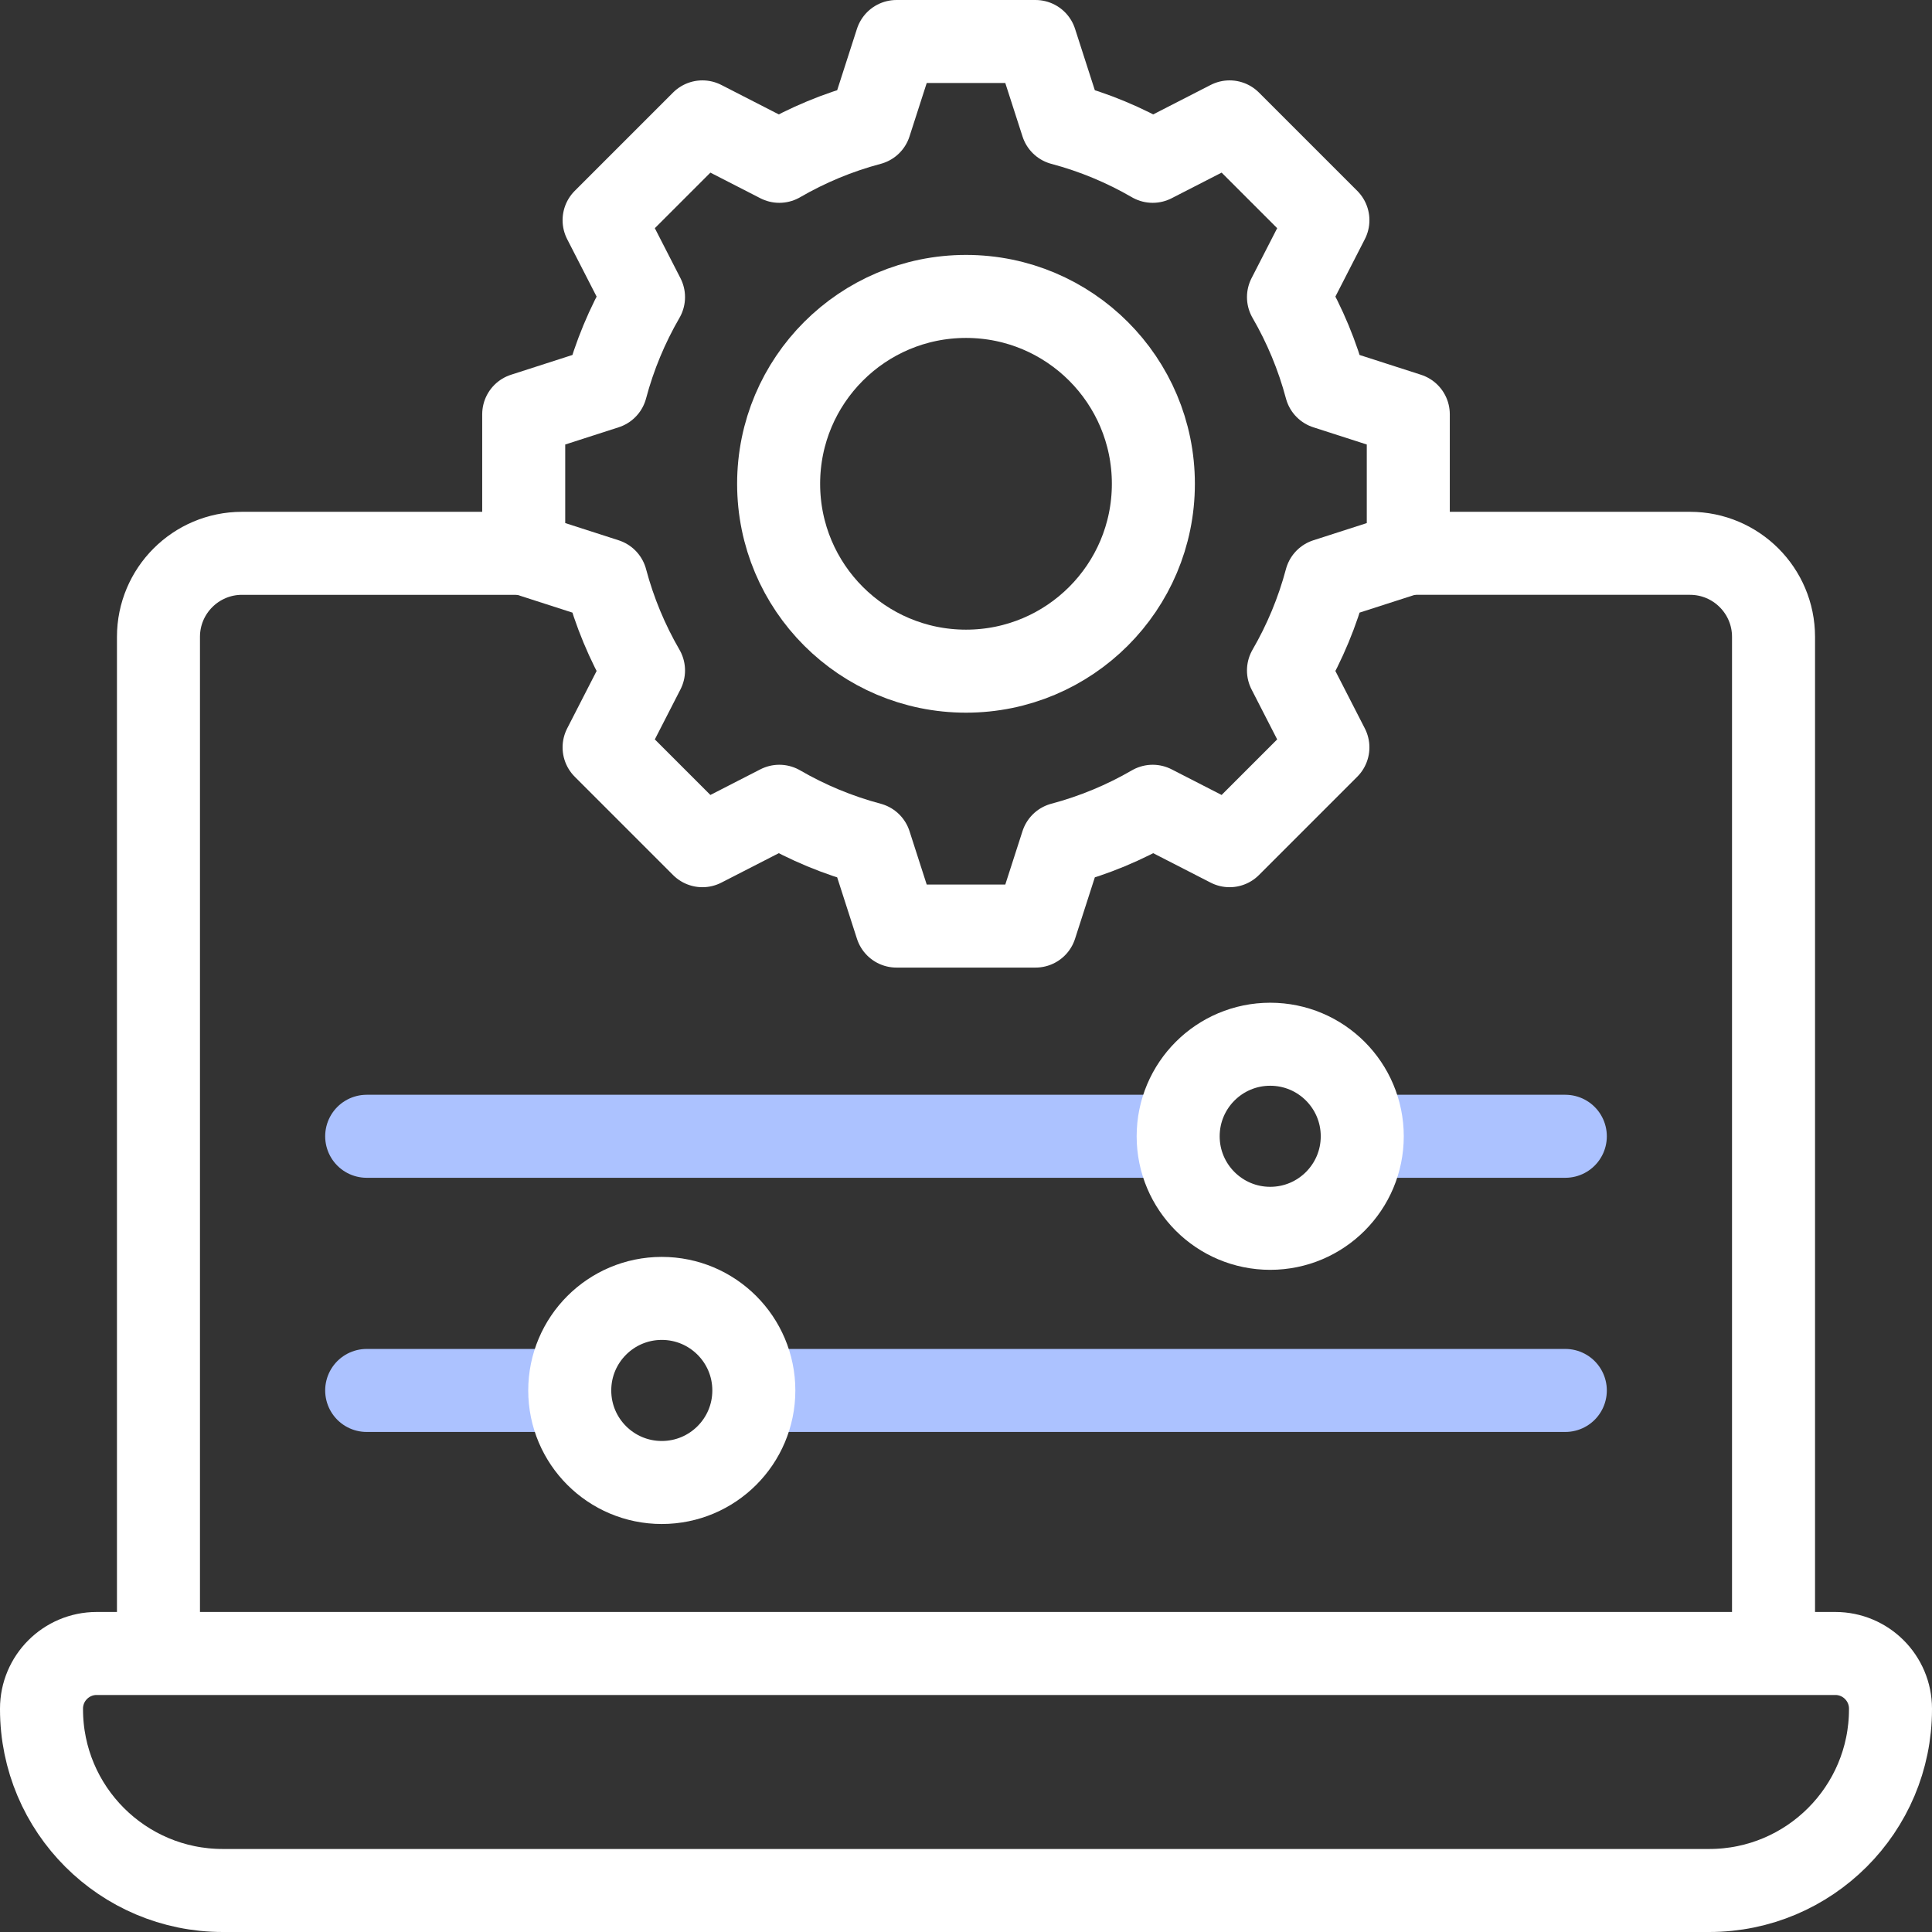 <svg version="1.1" id="Layer_1" xmlns="http://www.w3.org/2000/svg" xmlns:xlink="http://www.w3.org/1999/xlink" x="0px" y="0px" viewBox="0 0 512 512" style="enable-background:new 0 0 512 512;" xml:space="preserve" width="300" height="300" xmlns:svgjs="http://svgjs.dev/svgjs"><rect x="0" y="0" width="512" height="512" fill="#333333" stroke="none"/><g width="100%" height="100%" transform="matrix(1,0,0,1,0,0)"><g>
	<g>
		
			<line style="stroke-linecap: round; stroke-linejoin: round; stroke-miterlimit: 10;" x1="363.165" y1="301.126" x2="414.825" y2="301.126" fill="none" fill-opacity="1" stroke="#acc2ff" stroke-opacity="1" data-original-stroke-color="#33ccccff" stroke-width="22" data-original-stroke-width="22"/>
		
			<line style="stroke-linecap: round; stroke-linejoin: round; stroke-miterlimit: 10;" x1="97.175" y1="301.126" x2="309.881" y2="301.126" fill="none" fill-opacity="1" stroke="#acc2ff" stroke-opacity="1" data-original-stroke-color="#33ccccff" stroke-width="22" data-original-stroke-width="22"/>
		
			<line style="stroke-linecap: round; stroke-linejoin: round; stroke-miterlimit: 10;" x1="202.651" y1="368.483" x2="414.825" y2="368.483" fill="none" fill-opacity="1" stroke="#acc2ff" stroke-opacity="1" data-original-stroke-color="#33ccccff" stroke-width="22" data-original-stroke-width="22"/>
		
			<line style="stroke-linecap: round; stroke-linejoin: round; stroke-miterlimit: 10;" x1="97.175" y1="368.483" x2="148.486" y2="368.483" fill="none" fill-opacity="1" stroke="#acc2ff" stroke-opacity="1" data-original-stroke-color="#33ccccff" stroke-width="22" data-original-stroke-width="22"/>
	</g>
	<g>
		<g>
			<path style="stroke-linecap: round; stroke-linejoin: round; stroke-miterlimit: 10;" d="&#10;&#9;&#9;&#9;&#9;M470.004,434.119V168.778c0-12.229-9.914-22.143-22.143-22.143h-74.651" fill="none" fill-opacity="1" stroke="#ffffff" stroke-opacity="1" data-original-stroke-color="#000000ff" stroke-width="22" data-original-stroke-width="22"/>
			<path style="stroke-linecap: round; stroke-linejoin: round; stroke-miterlimit: 10;" d="&#10;&#9;&#9;&#9;&#9;M138.789,146.635H64.138c-12.229,0-22.143,9.914-22.143,22.143v267.213" fill="none" fill-opacity="1" stroke="#ffffff" stroke-opacity="1" data-original-stroke-color="#000000ff" stroke-width="22" data-original-stroke-width="22"/>
			<path style="stroke-linecap: round; stroke-linejoin: round; stroke-miterlimit: 10;" d="&#10;&#9;&#9;&#9;&#9;M486.372,438.188H25.628c-8.079,0-14.628,6.549-14.628,14.628v0.144C11,479.492,32.508,501,59.04,501H452.96&#10;&#9;&#9;&#9;&#9;c26.532,0,48.04-21.508,48.04-48.04v-0.144C501,444.737,494.451,438.188,486.372,438.188z" fill="none" fill-opacity="1" stroke="#ffffff" stroke-opacity="1" data-original-stroke-color="#000000ff" stroke-width="22" data-original-stroke-width="22"/>
		</g>
		<g>
			<path style="stroke-linecap: round; stroke-linejoin: round; stroke-miterlimit: 10;" d="&#10;&#9;&#9;&#9;&#9;M373.211,146.635v-36.849l-21.794-7.021c-2.265-8.516-5.637-16.58-9.957-24.027l10.449-20.381l-26.056-26.056l-20.381,10.449&#10;&#9;&#9;&#9;&#9;c-7.447-4.32-15.511-7.692-24.026-9.957L274.425,11h-36.849l-7.021,21.794c-8.516,2.265-16.58,5.637-24.027,9.957l-20.381-10.449&#10;&#9;&#9;&#9;&#9;l-26.056,26.056l10.449,20.381c-4.32,7.447-7.692,15.511-9.957,24.026l-21.794,7.021v36.849l21.794,7.021&#10;&#9;&#9;&#9;&#9;c2.265,8.516,5.637,16.58,9.957,24.027l-10.449,20.381l26.056,26.056l20.381-10.449c7.447,4.32,15.511,7.692,24.027,9.957&#10;&#9;&#9;&#9;&#9;l7.021,21.794h36.849l7.021-21.794c8.516-2.265,16.58-5.637,24.026-9.957l20.381,10.449l26.056-26.056l-10.449-20.381&#10;&#9;&#9;&#9;&#9;c4.32-7.447,7.692-15.511,9.957-24.027L373.211,146.635z" fill="none" fill-opacity="1" stroke="#ffffff" stroke-opacity="1" data-original-stroke-color="#000000ff" stroke-width="22" data-original-stroke-width="22"/>
			
				<circle style="stroke-linecap: round; stroke-linejoin: round; stroke-miterlimit: 10;" cx="256" cy="128.211" r="49.655" fill="none" fill-opacity="1" stroke="#ffffff" stroke-opacity="1" data-original-stroke-color="#000000ff" stroke-width="22" data-original-stroke-width="22"/>
			
				<circle style="stroke-linecap: round; stroke-linejoin: round; stroke-miterlimit: 10;" cx="175.381" cy="368.483" r="24.393" fill="none" fill-opacity="1" stroke="#ffffff" stroke-opacity="1" data-original-stroke-color="#000000ff" stroke-width="22" data-original-stroke-width="22"/>
			
				<circle style="stroke-linecap: round; stroke-linejoin: round; stroke-miterlimit: 10;" cx="336.619" cy="301.126" r="24.393" fill="none" fill-opacity="1" stroke="#ffffff" stroke-opacity="1" data-original-stroke-color="#000000ff" stroke-width="22" data-original-stroke-width="22"/>
		</g>
	</g>
</g><g>
</g><g>
</g><g>
</g><g>
</g><g>
</g><g>
</g><g>
</g><g>
</g><g>
</g><g>
</g><g>
</g><g>
</g><g>
</g><g>
</g><g>
</g></g></svg>
